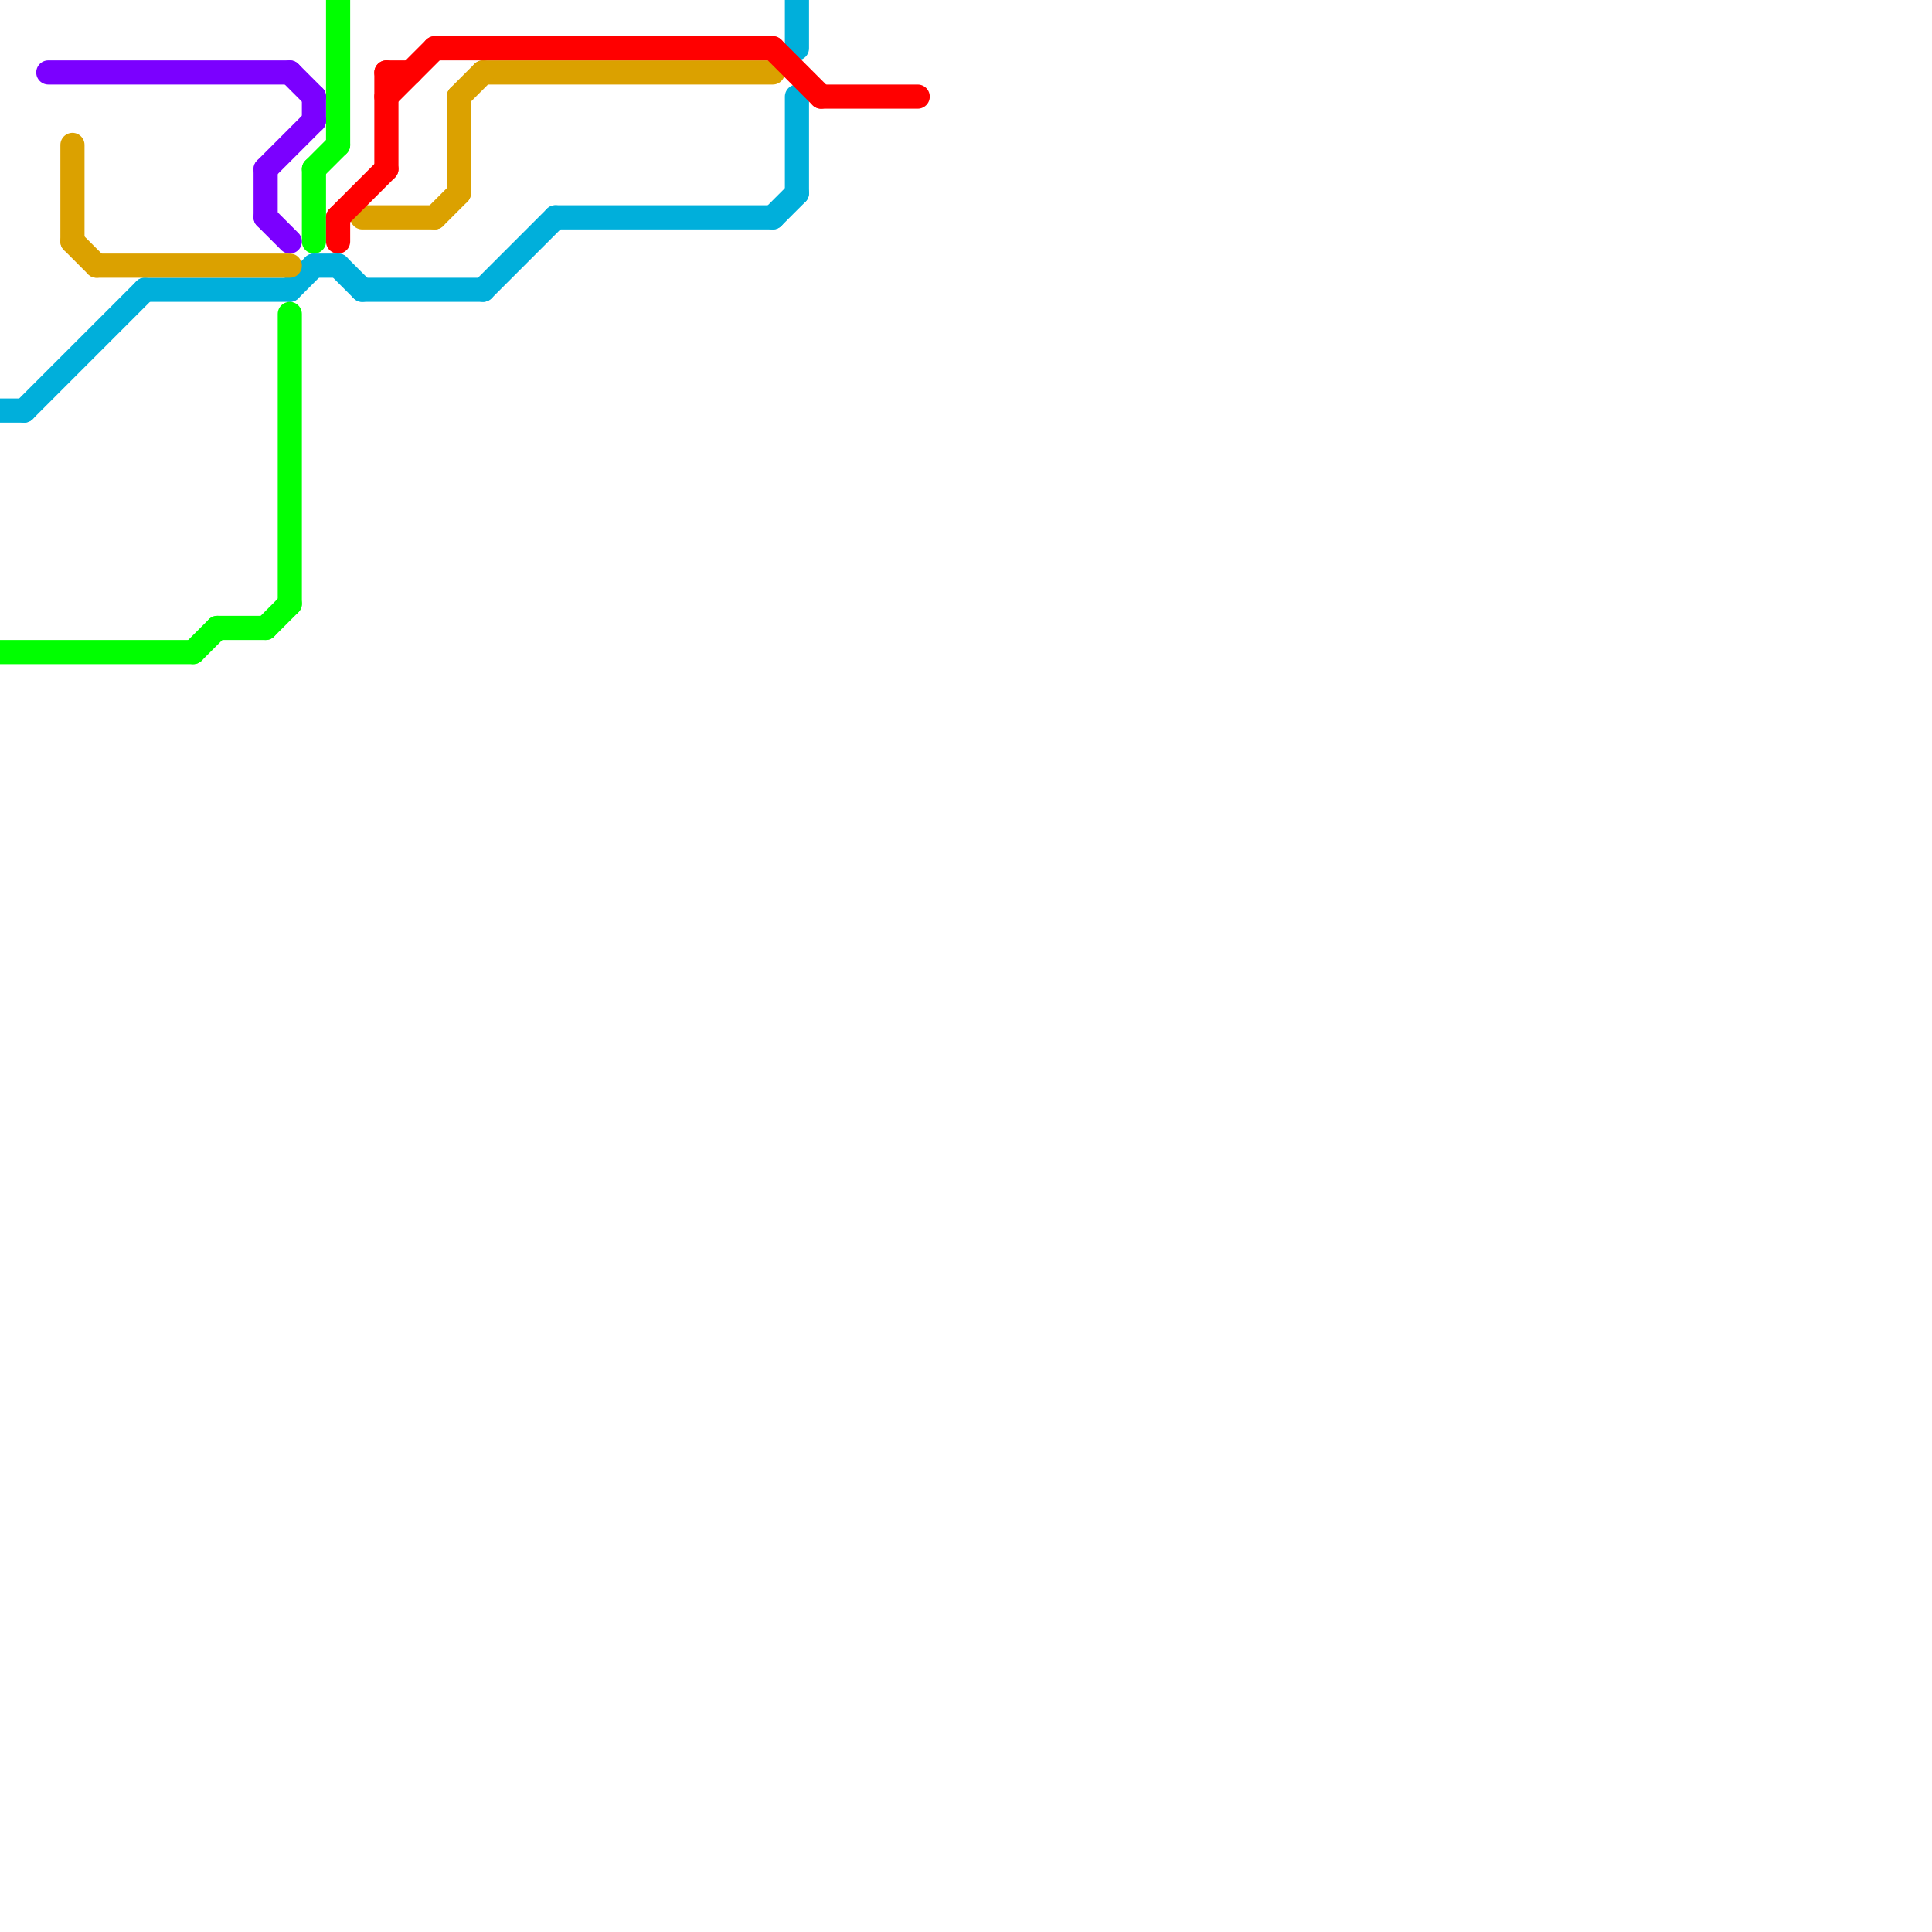 
<svg version="1.1" xmlns="http://www.w3.org/2000/svg" viewBox="0 0 80 80">
<style>text { font: 1px Helvetica; font-weight: 600; white-space: pre; dominant-baseline: central; } line { stroke-width: 1; fill: none; stroke-linecap: round; stroke-linejoin: round; } .c0 { stroke: #00afdb } .c1 { stroke: #00ff00 } .c2 { stroke: #dba100 } .c3 { stroke: #7b00ff } .c4 { stroke: #ff0000 }</style><defs><g id="wm-xf"><circle r="1.2" fill="#000"/><circle r="0.9" fill="#fff"/><circle r="0.6" fill="#000"/><circle r="0.3" fill="#fff"/></g><g id="wm"><circle r="0.6" fill="#000"/><circle r="0.3" fill="#fff"/></g></defs><line class="c0" x1="33" y1="0" x2="33" y2="2"/><line class="c0" x1="1" y1="17" x2="6" y2="12"/><line class="c0" x1="33" y1="4" x2="33" y2="8"/><line class="c0" x1="0" y1="17" x2="1" y2="17"/><line class="c0" x1="6" y1="12" x2="12" y2="12"/><line class="c0" x1="13" y1="11" x2="14" y2="11"/><line class="c0" x1="20" y1="12" x2="23" y2="9"/><line class="c0" x1="32" y1="9" x2="33" y2="8"/><line class="c0" x1="15" y1="12" x2="20" y2="12"/><line class="c0" x1="12" y1="12" x2="13" y2="11"/><line class="c0" x1="14" y1="11" x2="15" y2="12"/><line class="c0" x1="23" y1="9" x2="32" y2="9"/><line class="c1" x1="13" y1="7" x2="13" y2="10"/><line class="c1" x1="0" y1="27" x2="8" y2="27"/><line class="c1" x1="9" y1="26" x2="11" y2="26"/><line class="c1" x1="11" y1="26" x2="12" y2="25"/><line class="c1" x1="8" y1="27" x2="9" y2="26"/><line class="c1" x1="13" y1="7" x2="14" y2="6"/><line class="c1" x1="12" y1="13" x2="12" y2="25"/><line class="c1" x1="14" y1="0" x2="14" y2="6"/><line class="c2" x1="3" y1="6" x2="3" y2="10"/><line class="c2" x1="3" y1="10" x2="4" y2="11"/><line class="c2" x1="4" y1="11" x2="12" y2="11"/><line class="c2" x1="20" y1="3" x2="32" y2="3"/><line class="c2" x1="19" y1="4" x2="19" y2="8"/><line class="c2" x1="19" y1="4" x2="20" y2="3"/><line class="c2" x1="18" y1="9" x2="19" y2="8"/><line class="c2" x1="15" y1="9" x2="18" y2="9"/><line class="c3" x1="11" y1="7" x2="13" y2="5"/><line class="c3" x1="12" y1="3" x2="13" y2="4"/><line class="c3" x1="13" y1="4" x2="13" y2="5"/><line class="c3" x1="11" y1="9" x2="12" y2="10"/><line class="c3" x1="2" y1="3" x2="12" y2="3"/><line class="c3" x1="11" y1="7" x2="11" y2="9"/><line class="c4" x1="18" y1="2" x2="32" y2="2"/><line class="c4" x1="16" y1="4" x2="18" y2="2"/><line class="c4" x1="32" y1="2" x2="34" y2="4"/><line class="c4" x1="14" y1="9" x2="16" y2="7"/><line class="c4" x1="16" y1="3" x2="16" y2="7"/><line class="c4" x1="34" y1="4" x2="38" y2="4"/><line class="c4" x1="14" y1="9" x2="14" y2="10"/><line class="c4" x1="16" y1="3" x2="17" y2="3"/>
</svg>
